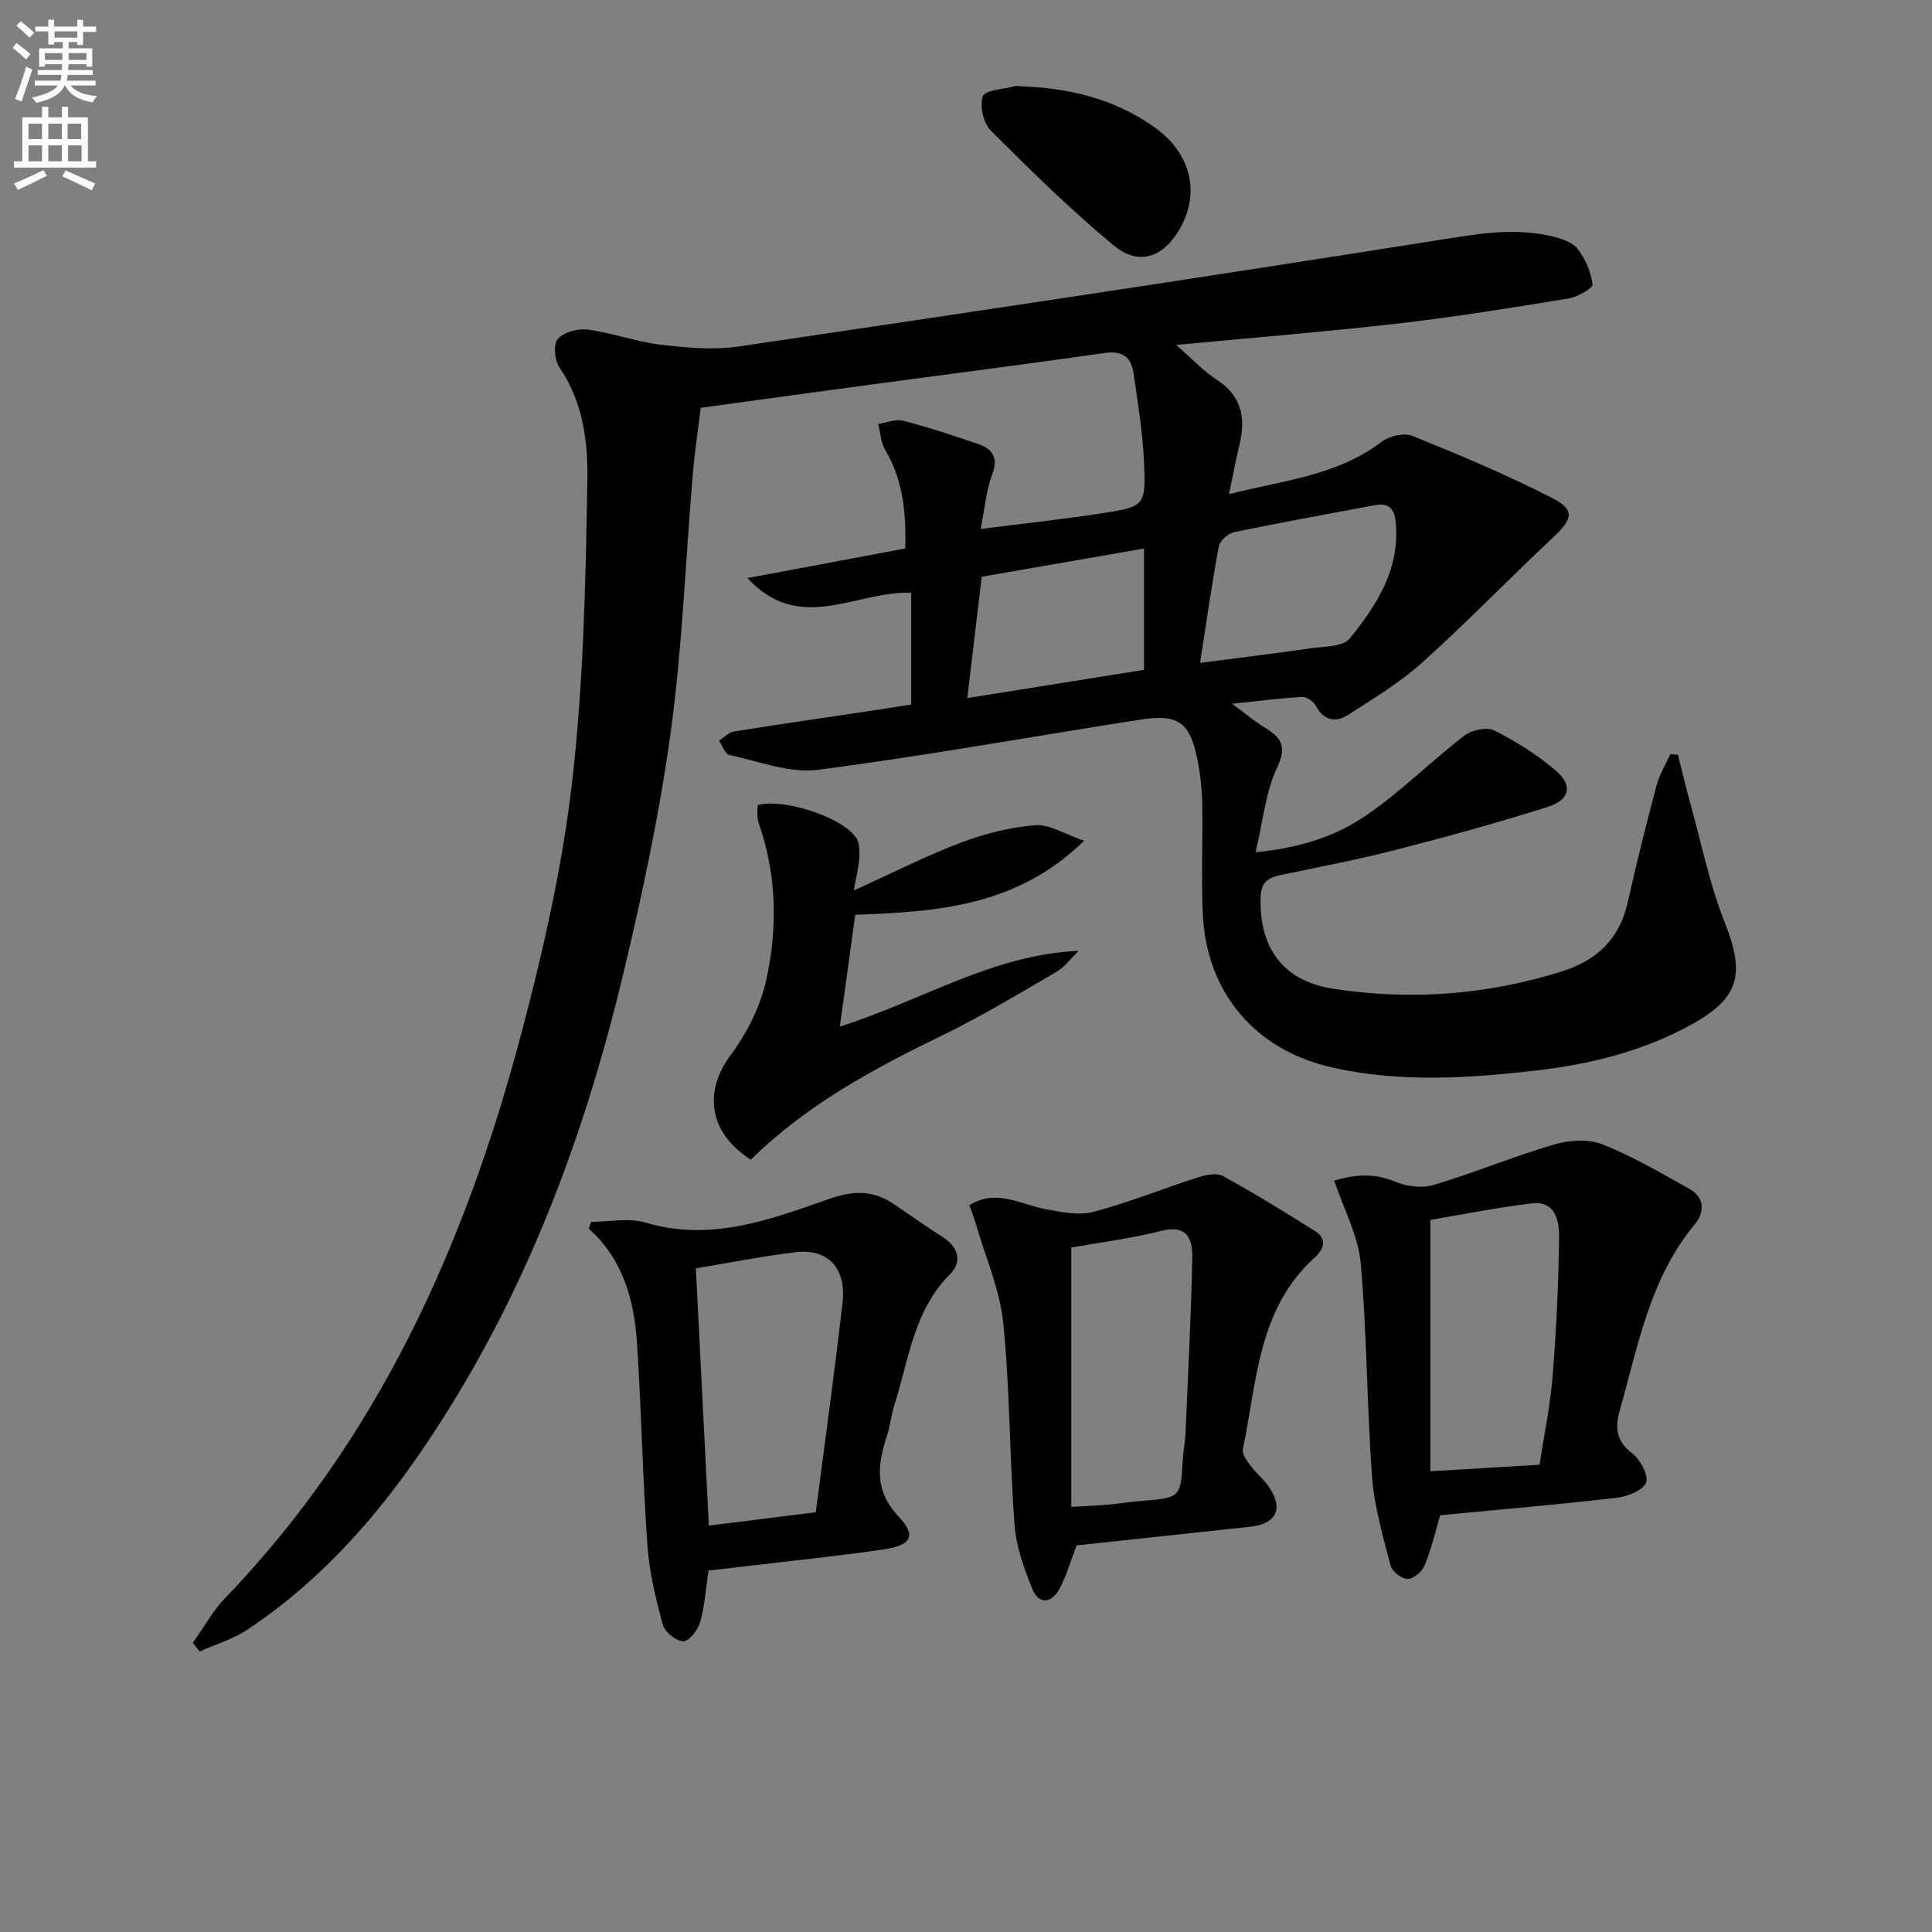 <svg enable-background="new 0 0 400 400" viewBox="0 0 400 400" xmlns="http://www.w3.org/2000/svg"><rect x="0" y="0" width="400" height="400" fill="#808080" stroke="none"/><path d="m2.6 9.9.8-1c.9.7 1.9 1.4 2.9 2.3l-.9 1.1c-1.1-1-2-1.8-2.8-2.4zm.5 10.6c.9-2.1 1.6-4.3 2.3-6.7.4.2.8.4 1.3.6-.7 2.1-1.5 4.3-2.2 6.6zm.3-15.2.9-.9c1 .8 2 1.6 2.8 2.4l-1 1c-.9-.9-1.8-1.7-2.7-2.5zm12.6-1.2h1.2v1.4h2.7v1.1h-2.7v2.7h-1.2v-.6h-1.8v1.3h4.9v3.8h-1.2v-.5h-3.7c0 .4-.1.9-.1 1.2h5.1v1h-5.2c0 .5-.1.9-.2 1.2h6v1h-5.2c1.1 1.3 2.9 2 5.5 2.2-.4.4-.7.8-.9 1.3-2.9-.5-4.8-1.6-5.7-3.5h-.1c-.8 1.7-2.7 2.9-5.9 3.6-.2-.4-.6-.8-.9-1.1 2.8-.6 4.6-1.4 5.4-2.5h-4.8v-1h5.3c.1-.3.2-.7.2-1.2h-4.9v-1h5c0-.4 0-.8.1-1.2h-3.6v.5h-1.2v-3.8h4.9v-1.3h-1.8v.5h-1.2v-2.7h-2.7v-1h2.7v-1.4h1.2v1.4h4.8zm-6.7 8.3h3.6c0-.4 0-.9 0-1.4h-3.6zm1.9-4.6h4.8v-1.3h-4.7v1.3zm6.7 3.2h-3.7v1.4h3.7z" fill="#fbfcfa"/><path d="m8.7 22.1h1.3v2.2h2.8v-2.2h1.3v2.2h4.1v9.1h1.7v1.3h-17v-1.3h1.7v-9.1h4.1zm.3 13.1.7 1.2c-1.8.9-3.8 1.9-6 2.9-.2-.4-.5-.8-.8-1.3 2.3-1 4.4-1.9 6.1-2.8zm-3.1-6.4h2.8v-3.2h-2.8zm0 4.6h2.8v-3.3h-2.8zm4.1-4.6h2.8v-3.2h-2.8zm0 4.6h2.8v-3.3h-2.8zm3.6 1.9c2.1.9 4.1 1.8 6.1 2.7l-.7 1.4c-2.2-1.1-4.2-2-6.1-2.9zm3.2-9.7h-2.8v3.2h2.8zm-2.7 7.8h2.8v-3.3h-2.8z" fill="#fbfcfa"/><g fill="#010104"><path d="m243.51 71.42c3.41 2.97 5.65 5.42 8.35 7.16 5.19 3.34 6.1 7.88 4.78 13.41-.75 3.16-1.36 6.36-2.19 10.32 11.18-2.85 22.32-3.79 31.6-10.84 1.58-1.2 4.65-1.92 6.37-1.23 9.8 3.97 19.6 8.07 29 12.9 4.75 2.44 4.18 4.32.13 8.13-9.11 8.54-17.8 17.54-27.08 25.89-4.64 4.17-10.1 7.47-15.38 10.86-2.52 1.61-5.01 1.21-6.65-1.89-.47-.9-1.92-1.88-2.87-1.83-4.27.22-8.52.79-14.47 1.41 2.99 2.2 4.75 3.71 6.71 4.9 3.38 2.06 4.73 3.84 2.61 8.3-2.39 5.02-2.89 10.94-4.47 17.54 9.37-.92 16.65-3.35 22.86-7.6 7.19-4.92 13.43-11.2 20.36-16.54 1.52-1.17 4.67-1.86 6.21-1.07 4.54 2.3 8.98 5.07 12.83 8.39 3.46 2.98 2.79 5.99-1.74 7.42-10.44 3.31-21.01 6.21-31.62 8.94-7.86 2.02-15.86 3.53-23.81 5.2-2.56.54-3.95 1.51-4.04 4.55-.33 10.46 4.59 17.38 15.08 18.98 15.97 2.44 31.77 1.29 47.28-3.6 7.33-2.31 11.95-6.73 13.65-14.33 1.81-8.09 3.82-16.13 5.95-24.14.6-2.27 1.89-4.35 2.87-6.52.52.05 1.05.11 1.57.16.88 3.46 1.69 6.94 2.65 10.37 2.25 8.11 3.92 16.46 7.01 24.24 4.3 10.84 3.11 15.76-7.05 21.32-9.77 5.35-20.37 8.03-31.32 9.33-14.23 1.69-28.49 2.65-42.68-.49-16.13-3.57-26.31-15.55-27-32.08-.31-7.48.04-14.99-.1-22.49-.06-3.13-.39-6.3-1.02-9.37-1.57-7.58-3.92-9.34-11.75-8.13-22.28 3.44-44.47 7.51-66.82 10.39-5.89.76-12.24-1.78-18.32-3.08-.88-.19-1.43-1.93-2.14-2.96 1.04-.65 2.01-1.71 3.12-1.89 9.99-1.6 20.01-3.04 30.01-4.54 2.13-.32 4.26-.67 6.66-1.04 0-7.74 0-15.33 0-23.13-11.24-.53-23 8.77-33.9-3.06 5.33-.99 10.65-1.98 15.98-2.98 5.37-1.01 10.74-2.03 16.7-3.15.17-7.06-.34-13.96-4.15-20.38-.92-1.54-.99-3.59-1.46-5.4 1.74-.25 3.62-1.07 5.18-.66 5.28 1.37 10.49 3.07 15.64 4.87 2.86 1 4.08 2.77 2.79 6.2-1.25 3.34-1.54 7.04-2.4 11.34 8.77-1.12 16.97-1.99 25.12-3.25 8.89-1.37 9.12-1.54 8.7-10.76-.28-6.11-1.29-12.2-2.17-18.28-.47-3.27-2.28-4.67-5.92-4.15-15.78 2.26-31.59 4.27-47.39 6.4-11.84 1.59-23.68 3.23-36.29 4.95-.55 4.52-1.26 9.21-1.66 13.93-1.5 17.72-2.14 35.55-4.55 53.14-2.31 16.89-5.89 33.66-9.86 50.26-7.26 30.34-17.79 59.54-33.92 86.41-11.47 19.12-24.96 36.61-43.8 49.19-2.99 2-6.61 3.06-9.94 4.56-.48-.6-.95-1.19-1.43-1.79 2.22-3.11 4.09-6.57 6.72-9.29 31.57-32.82 49.58-72.85 61.09-116.1 4.6-17.27 8.63-34.88 10.69-52.59 2.41-20.75 2.83-41.78 3.19-62.71.14-7.95-.9-16.24-5.79-23.37-1.01-1.47-1.29-4.84-.33-5.91 1.28-1.42 4.21-2.2 6.25-1.92 5.07.68 10 2.53 15.08 3.13 5.34.63 10.89 1.14 16.15.36 48.12-7.09 96.22-14.33 144.27-21.93 8.12-1.28 16.03-2.81 24.13-.86 1.88.45 4.16 1.18 5.24 2.57 1.61 2.07 2.8 4.79 3.11 7.36.1.79-3.12 2.63-4.99 2.93-11.62 1.9-23.27 3.79-34.96 5.14-14.85 1.71-29.75 2.91-46.26 4.48zm4.95 65.82c8-1.04 15.5-1.95 22.97-3.02 2.76-.4 6.6-.28 7.99-1.99 5.67-6.98 10.55-14.57 9.52-24.33-.29-2.76-1.6-3.83-4.3-3.31-9.73 1.84-19.48 3.58-29.18 5.6-1.23.26-2.9 1.79-3.12 2.97-1.45 7.74-2.55 15.55-3.88 24.08zm-11.6-23.67c-11.36 1.97-22.46 3.9-33.61 5.84-1 8.45-1.95 16.42-2.98 25.12 12.61-2.02 24.58-3.93 36.59-5.85 0-8.54 0-16.47 0-25.11z"/><path d="m298.19 313.71c-1.02 3.41-1.84 6.99-3.21 10.34-.53 1.29-2.29 2.84-3.52 2.86-1.21.02-3.24-1.54-3.55-2.75-1.57-6.06-3.38-12.19-3.84-18.38-1.09-14.73-1.04-29.55-2.35-44.26-.5-5.63-3.46-11.03-5.48-17.09 3.43-1.01 7.75-1.82 12.53.19 2.38 1 5.58 1.45 7.98.73 8.39-2.5 16.52-5.89 24.92-8.37 3.12-.92 7.11-1.23 10.02-.09 6.28 2.48 12.18 5.97 18.11 9.27 3.21 1.79 3.09 4.9 1.11 7.28-9.29 11.18-11.73 25.03-15.51 38.39-1.03 3.66-.9 6.45 2.52 9.05 1.67 1.28 3.44 4.56 2.88 6.06-.61 1.62-3.84 2.9-6.06 3.15-12.02 1.4-24.09 2.43-36.55 3.62zm20.56-10.45c.93-6.14 2.2-12.14 2.69-18.2.77-9.59 1.24-19.22 1.35-28.85.04-3.33-.67-7.67-5.66-7.07-7.32.88-14.57 2.35-20.98 3.43v52.04c8.02-.48 15.09-.9 22.6-1.35z"/><path d="m146.69 325.16c-.58 3.89-.79 7.4-1.74 10.7-.46 1.61-2.29 3.96-3.47 3.94-1.48-.02-3.83-1.89-4.24-3.38-1.46-5.4-2.81-10.94-3.2-16.49-.99-13.91-1.24-27.87-2.15-41.78-.58-8.9-2.84-17.34-9.98-23.76.16-.47.32-.95.48-1.42 3.78 0 7.82-.88 11.29.16 13.58 4.05 25.89-.68 38.18-4.97 4.9-1.71 8.97-1.71 13.15 1.1 3.44 2.32 6.83 4.73 10.32 6.97 3.26 2.09 3.79 5.16 1.38 7.57-7.58 7.55-8.53 17.72-11.54 27.09-.65 2.04-.85 4.23-1.51 6.27-1.93 5.99-2.76 11.36 2.35 16.78 3.81 4.04 2.7 6-3.08 6.85-9.02 1.33-18.1 2.24-27.16 3.33-3.08.35-6.17.7-9.08 1.04zm22.21-12.07c1.88-14.52 3.9-28.95 5.54-43.42.82-7.17-3.07-11.22-9.77-10.41-7.01.85-13.95 2.24-20.6 3.34.9 17.86 1.8 35.51 2.69 53.26 7.3-.91 14.48-1.81 22.14-2.77z"/><path d="m222.91 319.96c-1.39 3.59-2.19 6.51-3.62 9.09-1.63 2.94-4.25 3.17-5.56-.07-1.71-4.24-3.35-8.76-3.68-13.25-1.04-13.91-.94-27.91-2.33-41.77-.69-6.92-3.66-13.61-5.63-20.4-.36-1.26-.85-2.48-1.39-4.04 5.6-3.46 10.58-.15 15.73.81 3.26.61 6.87 1.38 9.93.58 7.33-1.93 14.41-4.82 21.64-7.14 1.63-.52 3.89-1.01 5.19-.29 6.51 3.58 12.86 7.48 19.15 11.45 2.59 1.64 1.61 3.86-.12 5.41-11.85 10.66-11.95 25.71-14.9 39.68-.21.98.79 2.38 1.52 3.36 1.18 1.59 2.79 2.87 3.9 4.5 3.05 4.45 1.51 7.63-3.86 8.21-12.03 1.3-24.06 2.59-35.97 3.87zm-1.11-61.67v53.69c3.04-.18 5.31-.26 7.58-.46 2.31-.2 4.61-.58 6.92-.77 8.14-.67 8.12-.65 8.59-8.61.11-1.82.48-3.63.56-5.45.52-12.13 1.16-24.25 1.4-36.38.07-3.7-1.04-6.85-6.37-5.49-6.23 1.6-12.65 2.39-18.68 3.47z"/><path d="m155.44 240.1c-8.74-5.61-9.8-14.06-4.17-21.65 3.36-4.53 6.15-10.03 7.36-15.5 2.39-10.77 2.2-21.75-1.5-32.4-.22-.62-.29-1.3-.33-1.96-.04-.65.05-1.31.09-1.92 5.34-1.43 17.38 2.46 20.36 6.76.72 1.05.73 2.76.66 4.14-.11 1.89-.61 3.77-1.14 6.79 8.1-3.67 15.05-7.21 22.3-9.95 4.87-1.84 10.13-3.14 15.3-3.56 2.9-.23 5.99 1.82 10.09 3.22-13.94 13.59-30.26 14.69-47.39 15.33-1 7.28-2.01 14.56-3.19 23.15 16.96-5.36 31.56-14.9 49.43-15.69-1.53 1.48-2.84 3.34-4.63 4.38-7.74 4.51-15.45 9.16-23.5 13.07-14.28 6.94-28.15 14.39-39.74 25.79z"/><path d="m210.57 17.84c11.1.31 20.09 2.72 28.15 8.29 7.75 5.35 9.93 13.59 5.53 21.26-3.4 5.91-8.44 7.75-13.66 3.43-8.93-7.39-17.23-15.56-25.44-23.77-1.54-1.54-2.36-5.11-1.67-7.09.46-1.31 4.22-1.49 6.52-2.09.63-.17 1.33-.03.57-.03z"/></g></svg>
